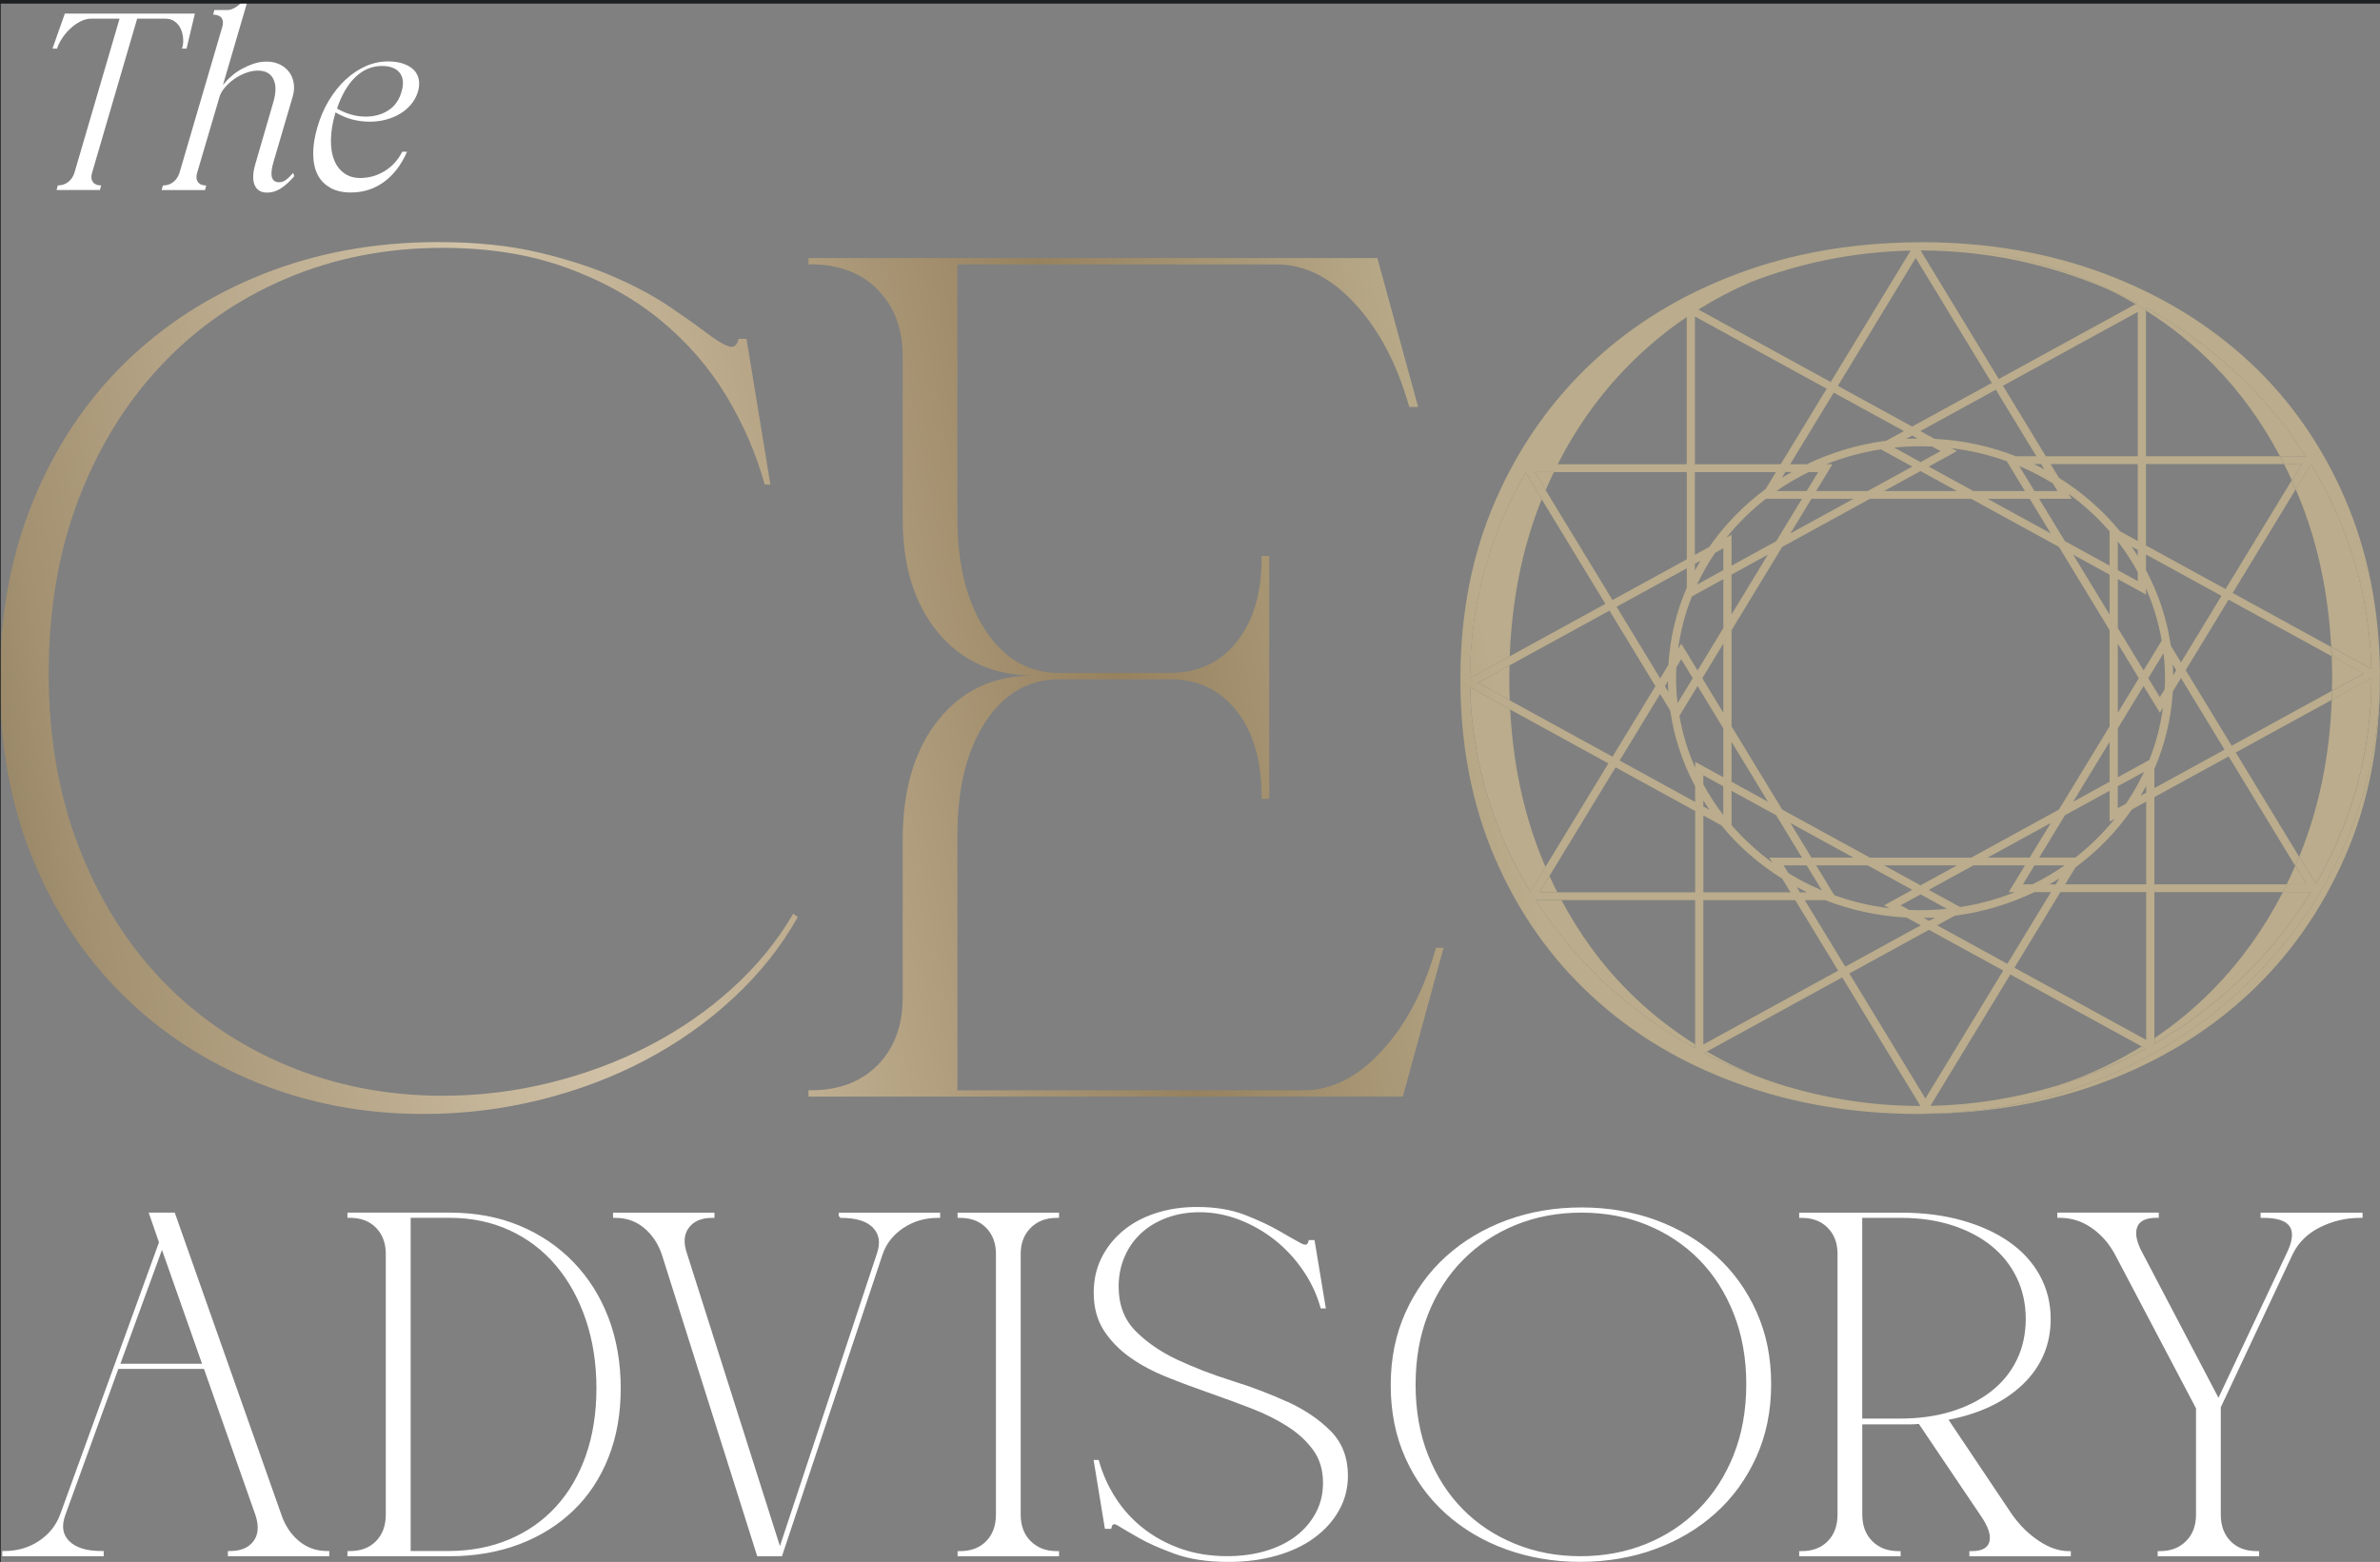 <?xml version="1.0" encoding="UTF-8"?>
<svg id="Layer_1" data-name="Layer 1" xmlns="http://www.w3.org/2000/svg" xmlns:xlink="http://www.w3.org/1999/xlink" viewBox="0 0 454.43 298.28">
  <rect x="0" y="0" width="454.43" height="298.28" fill="#808080" stroke="none"/>
  <defs>
    <style>
      .cls-1 {
        fill: url(#linear-gradient-15);
      }

      .cls-2 {
        fill: url(#linear-gradient-13);
      }

      .cls-3 {
        fill: url(#linear-gradient-2);
      }

      .cls-4 {
        fill: url(#linear-gradient-10);
      }

      .cls-5 {
        fill: url(#linear-gradient-12);
      }

      .cls-6 {
        fill: none;
        stroke: #1e1f20;
      }

      .cls-6, .cls-7 {
        stroke-miterlimit: 10;
      }

      .cls-7 {
        stroke: #fff;
        stroke-width: .5px;
      }

      .cls-7, .cls-8 {
        fill: #fff;
      }

      .cls-9 {
        fill: url(#linear-gradient-4);
      }

      .cls-10 {
        fill: url(#linear-gradient-3);
      }

      .cls-11 {
        fill: url(#linear-gradient-5);
      }

      .cls-12 {
        fill: url(#linear-gradient-22);
      }

      .cls-13 {
        fill: url(#linear-gradient-8);
      }

      .cls-14 {
        fill: url(#linear-gradient-14);
      }

      .cls-15 {
        fill: url(#linear-gradient-20);
      }

      .cls-16 {
        fill: url(#linear-gradient-17);
      }

      .cls-17 {
        fill: url(#linear-gradient-7);
      }

      .cls-18 {
        fill: url(#linear-gradient-9);
      }

      .cls-19 {
        fill: url(#linear-gradient-11);
      }

      .cls-20 {
        fill: url(#linear-gradient-19);
      }

      .cls-21 {
        fill: url(#linear-gradient-6);
      }

      .cls-22 {
        fill: url(#linear-gradient-21);
      }

      .cls-23 {
        fill: url(#linear-gradient-16);
      }

      .cls-24 {
        fill: url(#linear-gradient);
      }

      .cls-25 {
        fill: url(#linear-gradient-18);
      }
    </style>
    <linearGradient id="linear-gradient" x1="-104.3" y1="188.44" x2="282.92" y2="115.92" gradientUnits="userSpaceOnUse">
      <stop offset="0" stop-color="#413412"/>
      <stop offset=".31" stop-color="#a39171"/>
      <stop offset=".55" stop-color="#d2c3a8"/>
      <stop offset=".82" stop-color="#97825f"/>
      <stop offset="1" stop-color="#baac8c"/>
    </linearGradient>
    <linearGradient id="linear-gradient-2" x1="-108.66" y1="165.2" x2="278.57" y2="92.68" xlink:href="#linear-gradient"/>
    <linearGradient id="linear-gradient-3" x1="-89.9" y1="265.34" x2="297.32" y2="192.82" xlink:href="#linear-gradient"/>
    <linearGradient id="linear-gradient-4" x1="-96.51" y1="230.07" x2="290.71" y2="157.54" xlink:href="#linear-gradient"/>
    <linearGradient id="linear-gradient-5" x1="47.21" y1="-146.46" x2="106.91" y2="-111.57" xlink:href="#linear-gradient"/>
    <linearGradient id="linear-gradient-6" x1="9.98" y1="-82.78" x2="69.68" y2="-47.88" xlink:href="#linear-gradient"/>
    <linearGradient id="linear-gradient-7" x1="43.77" y1="-140.59" x2="103.47" y2="-105.69" xlink:href="#linear-gradient"/>
    <linearGradient id="linear-gradient-8" x1="-100.14" y1="210.67" x2="287.08" y2="138.15" xlink:href="#linear-gradient"/>
    <linearGradient id="linear-gradient-9" x1="-21.31" y1="-29.24" x2="38.39" y2="5.65" xlink:href="#linear-gradient"/>
    <linearGradient id="linear-gradient-10" x1="-30.51" y1="-13.51" x2="29.19" y2="21.39" xlink:href="#linear-gradient"/>
    <linearGradient id="linear-gradient-11" x1="-101.51" y1="203.38" x2="285.72" y2="130.85" xlink:href="#linear-gradient"/>
    <linearGradient id="linear-gradient-12" x1="6.72" y1="-77.2" x2="66.42" y2="-42.3" xlink:href="#linear-gradient"/>
    <linearGradient id="linear-gradient-13" x1="-105.3" y1="183.14" x2="281.92" y2="110.61" xlink:href="#linear-gradient"/>
    <linearGradient id="linear-gradient-14" x1="-27.08" y1="-19.38" x2="32.62" y2="15.52" xlink:href="#linear-gradient"/>
    <linearGradient id="linear-gradient-15" x1="-.59" y1="-64.7" x2="59.12" y2="-29.81" xlink:href="#linear-gradient"/>
    <linearGradient id="linear-gradient-16" x1="-92.72" y1="250.31" x2="294.51" y2="177.79" xlink:href="#linear-gradient"/>
    <linearGradient id="linear-gradient-17" x1="-15.24" y1="-39.62" x2="44.46" y2="-4.73" xlink:href="#linear-gradient"/>
    <linearGradient id="linear-gradient-18" x1="-32.99" y1="-9.26" x2="26.71" y2="25.64" xlink:href="#linear-gradient"/>
    <linearGradient id="linear-gradient-19" x1="49.93" y1="-151.12" x2="109.63" y2="-116.22" xlink:href="#linear-gradient"/>
    <linearGradient id="linear-gradient-20" x1="367.65" y1="212.7" x2="367.68" y2="212.72" xlink:href="#linear-gradient"/>
    <linearGradient id="linear-gradient-21" x1="371.39" y1="144.16" x2="537.44" y2="113.06" xlink:href="#linear-gradient"/>
    <linearGradient id="linear-gradient-22" x1="-99.04" y1="216.55" x2="288.18" y2="144.03" xlink:href="#linear-gradient"/>
  </defs>
  <g>
    <path class="cls-24" d="M275.64,181h-1.46c-2.27,8.1-5.71,14.66-10.33,19.68-4.62,5.02-9.6,7.53-14.95,7.53h-66.1v-48.6c0-9.07,1.78-16.32,5.35-21.75,3.56-5.43,8.26-8.14,14.09-8.14h21.14c5.35,0,9.6,2.03,12.76,6.07,3.16,4.05,4.74,9.48,4.74,16.28v.49h1.46v-46.41h-1.46v.49c0,6.64-1.58,11.95-4.74,15.92-3.16,3.97-7.41,5.95-12.76,5.95h-21.14c-5.83,0-10.53-2.71-14.09-8.14-3.57-5.43-5.35-12.59-5.35-21.51v-48.36h60.99c5.35,0,10.33,2.51,14.95,7.53,4.62,5.02,8.06,11.58,10.33,19.68h1.7l-7.78-28.43h-108.62v1.21h.49c5.35,0,9.6,1.62,12.76,4.86,3.16,3.24,4.74,7.45,4.74,12.64v31.11c0,9.07,2.27,16.32,6.8,21.75,4.53,5.43,10.61,8.14,18.23,8.14-7.62,0-13.69,2.84-18.23,8.5-4.54,5.67-6.8,13.29-6.8,22.84v30.13c0,5.35-1.58,9.64-4.74,12.88-3.16,3.24-7.41,4.86-12.76,4.86h-.49v1.21h113.48l7.78-28.43Z"/>
    <path class="cls-3" d="M23.36,189.91c7.31,7.25,15.9,12.86,25.75,16.84,9.85,3.98,20.43,5.98,31.73,5.98,7.68,0,15.14-.91,22.38-2.72,7.24-1.81,13.94-4.35,20.1-7.61,6.16-3.26,11.74-7.2,16.73-11.84,5-4.63,9.09-9.78,12.28-15.43l-.87-.65c-3.04,5.22-6.92,9.96-11.63,14.23-4.71,4.28-10,7.93-15.87,10.98-5.87,3.04-12.17,5.4-18.91,7.06-6.74,1.67-13.58,2.5-20.54,2.5-10.58,0-20.47-1.92-29.67-5.76-9.2-3.84-17.17-9.27-23.91-16.3-6.74-7.03-12.03-15.5-15.87-25.43-3.84-9.92-5.76-20.97-5.76-33.14s1.88-23.22,5.65-33.14c3.77-9.92,9.02-18.47,15.76-25.65,6.74-7.17,14.7-12.71,23.91-16.63,9.2-3.91,19.16-5.87,29.88-5.87,8.84,0,16.73,1.27,23.69,3.8,6.95,2.54,12.96,5.9,18.04,10.11,5.07,4.2,9.24,9.02,12.5,14.45,3.26,5.43,5.68,11.05,7.28,16.84h1.09l-4.56-27.82h-1.52c-.29,1.3-.94,1.78-1.96,1.41-1.02-.36-2.43-1.23-4.24-2.61-1.81-1.38-4.17-3.04-7.06-5-2.9-1.96-6.41-3.84-10.54-5.65-4.13-1.81-8.95-3.37-14.45-4.67-5.51-1.3-11.88-1.96-19.13-1.96-12.03,0-23.15,2.03-33.36,6.08-10.21,4.06-19.05,9.75-26.51,17.06-7.46,7.32-13.29,16.12-17.49,26.41-4.2,10.29-6.3,21.66-6.3,34.12s2.06,23.76,6.19,33.9c4.13,10.14,9.85,18.84,17.17,26.08Z"/>
    <path class="cls-7" d="M56.91,294.47c-1.58-1.32-2.73-3.06-3.46-5.24l-20.26-57.41h-4.45l1.88,5.43-18.87,51.97c-.79,2.17-2.17,3.92-4.15,5.24-1.98,1.32-4.22,1.98-6.72,1.98h-.2v.49h18.87v-.49h-.2c-2.9,0-5.01-.66-6.32-1.98-1.32-1.32-1.58-3.06-.79-5.24l10.18-28.06h16.7l9.88,28.06c.72,2.17.59,3.92-.4,5.24-.99,1.32-2.54,1.98-4.64,1.98h-.2v.49h18.87v-.49h-.2c-2.11,0-3.95-.66-5.53-1.98ZM22.63,260.68l8.3-22.73,8,22.73h-16.3Z"/>
    <path class="cls-7" d="M109.33,241.21c-2.87-2.96-6.27-5.27-10.23-6.92-3.95-1.65-8.37-2.47-13.24-2.47h-19.27v.49h.2c2.17,0,3.9.66,5.19,1.98,1.28,1.32,1.93,3.03,1.93,5.14v49.8c0,2.17-.64,3.92-1.93,5.24-1.28,1.32-3.01,1.98-5.19,1.98h-.2v.49h19.17c4.87,0,9.3-.76,13.29-2.27,3.99-1.51,7.41-3.66,10.28-6.42,2.87-2.77,5.07-6.11,6.62-10.03,1.55-3.92,2.32-8.28,2.32-13.09s-.78-9.34-2.32-13.39c-1.55-4.05-3.76-7.56-6.62-10.52ZM112.1,278.02c-1.35,3.85-3.28,7.15-5.78,9.88-2.5,2.73-5.52,4.84-9.04,6.32-3.52,1.48-7.43,2.22-11.71,2.22h-7.41v-64.13h7.71c4.21,0,8.07.81,11.56,2.42,3.49,1.61,6.47,3.89,8.94,6.82,2.47,2.93,4.38,6.41,5.73,10.42,1.35,4.02,2.03,8.4,2.03,13.14s-.68,9.04-2.03,12.9Z"/>
    <path class="cls-7" d="M160.37,232.32h.2c2.96,0,5.07.66,6.32,1.98,1.25,1.32,1.51,3.03.79,5.14l-18.77,56.62-17.98-56.62c-.73-2.11-.59-3.82.4-5.14.99-1.32,2.53-1.98,4.64-1.98h.2v-.49h-18.87v.49h.2c2.17,0,4.05.66,5.63,1.98,1.58,1.32,2.73,3.03,3.46,5.14l18.18,57.51h4.35l19.17-57.51c.72-2.11,2.08-3.82,4.05-5.14,1.98-1.32,4.21-1.98,6.72-1.98h.2v-.49h-18.87v.49Z"/>
    <path class="cls-7" d="M183.09,232.32h.2c2.17,0,3.9.66,5.19,1.98,1.28,1.32,1.93,3.03,1.93,5.14v49.8c0,2.17-.64,3.92-1.93,5.24-1.28,1.32-3.01,1.98-5.19,1.98h-.2v.49h18.87v-.49h-.2c-2.11,0-3.82-.66-5.14-1.98-1.32-1.32-1.98-3.06-1.98-5.24v-49.8c0-2.11.66-3.82,1.98-5.14,1.32-1.32,3.03-1.98,5.14-1.98h.2v-.49h-18.87v.49Z"/>
    <path class="cls-7" d="M245.74,267.94c-3.23-1.48-6.74-2.82-10.52-4-3.79-1.19-7.3-2.54-10.52-4.05-3.23-1.51-5.93-3.38-8.1-5.58-2.17-2.21-3.26-5.09-3.26-8.65,0-2.04.38-3.95,1.14-5.73.76-1.78,1.83-3.31,3.21-4.59s3.05-2.29,4.99-3.01c1.94-.72,4.07-1.09,6.37-1.09,2.57,0,5.1.48,7.61,1.43,2.5.96,4.79,2.26,6.87,3.9,2.08,1.65,3.89,3.59,5.43,5.83,1.55,2.24,2.68,4.64,3.41,7.21h.49l-2.08-12.55h-.69c-.2.92-.79,1.12-1.78.59-.99-.53-2.36-1.3-4.1-2.32-1.75-1.02-3.92-2.04-6.52-3.06-2.6-1.02-5.65-1.53-9.14-1.53-2.83,0-5.45.4-7.86,1.19-2.41.79-4.46,1.91-6.18,3.36-1.71,1.45-3.05,3.15-4,5.09-.96,1.94-1.43,4.1-1.43,6.47,0,2.77.63,5.12,1.88,7.06,1.25,1.94,2.9,3.64,4.94,5.09,2.04,1.45,4.38,2.7,7.02,3.75,2.63,1.06,5.32,2.06,8.05,3.01,2.73.96,5.42,1.94,8.05,2.96,2.63,1.02,4.97,2.19,7.02,3.51,2.04,1.32,3.69,2.85,4.94,4.59,1.25,1.75,1.88,3.87,1.88,6.37,0,2.11-.46,4.04-1.38,5.78-.92,1.75-2.19,3.24-3.8,4.5-1.61,1.25-3.56,2.22-5.83,2.91-2.27.69-4.79,1.04-7.56,1.04-3.23,0-6.19-.48-8.89-1.43-2.7-.95-5.11-2.26-7.21-3.9-2.11-1.65-3.89-3.59-5.34-5.83-1.45-2.24-2.54-4.64-3.26-7.21h-.49l2.08,12.65h.79c.2-.92.72-1.12,1.58-.59.85.53,2.17,1.3,3.95,2.32,1.78,1.02,4.07,2.04,6.87,3.06,2.8,1.02,6.21,1.53,10.23,1.53,3.29,0,6.32-.4,9.09-1.19,2.77-.79,5.14-1.91,7.11-3.36,1.98-1.45,3.52-3.16,4.64-5.14,1.12-1.98,1.68-4.15,1.68-6.52,0-3.42-1.09-6.22-3.26-8.4-2.17-2.17-4.88-4-8.1-5.48Z"/>
    <path class="cls-7" d="M327.56,240.07c-3.23-2.93-7.03-5.2-11.42-6.82-4.38-1.61-9.11-2.42-14.18-2.42s-9.8.81-14.18,2.42c-4.38,1.61-8.2,3.89-11.46,6.82-3.26,2.93-5.83,6.47-7.71,10.62-1.88,4.15-2.82,8.76-2.82,13.83s.92,9.67,2.77,13.78c1.84,4.12,4.4,7.64,7.66,10.57,3.26,2.93,7.08,5.19,11.46,6.77,4.38,1.58,9.07,2.37,14.08,2.37s9.8-.81,14.18-2.42c4.38-1.61,8.2-3.89,11.46-6.82,3.26-2.93,5.83-6.47,7.71-10.62,1.88-4.15,2.82-8.76,2.82-13.83s-.92-9.57-2.77-13.69c-1.84-4.12-4.38-7.64-7.61-10.57ZM331.26,277.92c-1.62,4.05-3.85,7.53-6.72,10.42-2.87,2.9-6.24,5.14-10.13,6.72-3.89,1.58-8.1,2.37-12.65,2.37s-8.66-.79-12.55-2.37c-3.89-1.58-7.25-3.8-10.08-6.67-2.83-2.87-5.06-6.32-6.67-10.38-1.61-4.05-2.42-8.58-2.42-13.59s.81-9.54,2.42-13.59c1.61-4.05,3.85-7.53,6.72-10.42,2.87-2.9,6.24-5.14,10.13-6.72,3.88-1.58,8.1-2.37,12.65-2.37s8.74.79,12.6,2.37c3.85,1.58,7.2,3.8,10.03,6.67,2.83,2.87,5.06,6.34,6.67,10.42,1.61,4.09,2.42,8.6,2.42,13.54s-.81,9.54-2.42,13.59Z"/>
    <path class="cls-7" d="M389.17,294.47c-2.01-1.32-3.77-3.06-5.29-5.24l-12.25-18.28c6.06-1.12,10.85-3.36,14.38-6.72,3.52-3.36,5.29-7.48,5.29-12.35,0-2.96-.68-5.68-2.02-8.15-1.35-2.47-3.26-4.58-5.73-6.32-2.47-1.74-5.45-3.11-8.94-4.1-3.49-.99-7.35-1.48-11.56-1.48h-19.27v.49h.2c2.17,0,3.9.66,5.19,1.98,1.29,1.32,1.93,3.03,1.93,5.14v49.8c0,2.17-.64,3.92-1.93,5.24-1.28,1.32-3.01,1.98-5.19,1.98h-.2v.49h18.87v-.49h-.2c-2.11,0-3.82-.66-5.14-1.98-1.32-1.32-1.98-3.06-1.98-5.24v-17.49h9.39c.59,0,1.19-.03,1.78-.1l11.86,17.59c1.51,2.17,2.09,3.92,1.73,5.24-.36,1.32-1.57,1.98-3.61,1.98h-.2v.49h18.87v-.49h-.2c-1.84,0-3.77-.66-5.78-1.98ZM362.73,271.15h-7.41v-38.83h7.71c3.56,0,6.82.48,9.78,1.43,2.97.96,5.5,2.29,7.61,4,2.11,1.71,3.74,3.77,4.89,6.18,1.15,2.4,1.73,5.06,1.73,7.95s-.58,5.53-1.73,7.91c-1.15,2.37-2.8,4.4-4.94,6.08-2.14,1.68-4.69,2.98-7.66,3.9-2.96.92-6.29,1.38-9.98,1.38Z"/>
    <path class="cls-7" d="M431.9,232.32h.3c5.4,0,6.95,2.37,4.64,7.11l-13.24,28.06-14.72-28.06c-1.19-2.17-1.53-3.9-1.04-5.19.49-1.28,1.79-1.93,3.9-1.93h.2v-.49h-18.87v.49h.2c2.24,0,4.3.64,6.18,1.93,1.88,1.29,3.41,3.01,4.59,5.19l15.51,29.45v20.36c0,2.17-.66,3.92-1.98,5.24-1.32,1.32-3.03,1.98-5.14,1.98h-.2v.49h18.87v-.49h-.2c-2.17,0-3.9-.66-5.19-1.98-1.28-1.32-1.93-3.06-1.93-5.24v-20.55l13.73-29.25c1.12-2.31,2.9-4.07,5.34-5.29,2.44-1.22,5.04-1.83,7.8-1.83h.2v-.49h-18.97v.49Z"/>
    <path class="cls-8" d="M11.83,7.36c.43-.67.95-1.29,1.54-1.85.59-.56,1.24-1.03,1.95-1.4.71-.37,1.43-.55,2.17-.55h5.34l-8.61,29.4c-.22.74-.62,1.33-1.18,1.78-.56.45-1.23.67-2,.67l-.24.87h8.28l.24-.87c-.74,0-1.27-.22-1.59-.67-.32-.45-.37-1.04-.14-1.78L26.19,3.56h5.34c.74,0,1.35.18,1.85.55.5.37.87.83,1.13,1.4.26.56.41,1.18.46,1.85.05.67-.02,1.32-.22,1.92h.87l1.59-6.69H12.38l-2.36,6.69h.87c.19-.61.51-1.25.94-1.92Z"/>
    <path class="cls-8" d="M42.12,3.22c.19.16.33.41.41.75.08.34.04.76-.12,1.28l-8.13,27.72c-.23.74-.62,1.33-1.18,1.78-.56.45-1.23.67-2,.67l-.24.87h8.28l.24-.87c-.74,0-1.27-.22-1.59-.67-.32-.45-.37-1.04-.14-1.78l4.28-14.53c.16-.55.49-1.11.99-1.71.5-.59,1.08-1.13,1.76-1.61.67-.48,1.41-.87,2.21-1.18.8-.3,1.59-.46,2.36-.46,1.44,0,2.43.55,2.96,1.64.53,1.09.52,2.55-.02,4.38l-3.37,11.6c-.55,1.8-.62,3.19-.22,4.19.4.99,1.21,1.49,2.43,1.49.9,0,1.77-.27,2.62-.82.85-.55,1.69-1.32,2.53-2.31l-.19-.63c-.64.71-1.15,1.18-1.52,1.42-.37.24-.76.36-1.18.36-1.48,0-1.83-1.3-1.06-3.9l3.66-12.46c.26-.9.32-1.76.19-2.57-.13-.82-.43-1.53-.89-2.14-.47-.61-1.07-1.09-1.8-1.44-.74-.35-1.57-.53-2.5-.53-.8,0-1.6.13-2.38.38-.79.26-1.55.59-2.29.99-.74.4-1.42.87-2.04,1.42-.63.55-1.16,1.11-1.61,1.68L47.32,0h-.96c-.23.48-.64.92-1.25,1.32-.61.4-1.19.6-1.73.6h-2.45l-.24.87c.22,0,.47.03.75.1.27.06.51.18.7.34Z"/>
    <path class="cls-8" d="M63.07,35.87c1.07.59,2.38.89,3.92.89,2.37,0,4.48-.67,6.33-2.02,1.84-1.35,3.31-3.27,4.4-5.77h-.91c-.77,1.51-1.82,2.69-3.15,3.56-1.33.87-2.77,1.35-4.31,1.44-1.35.1-2.49-.15-3.42-.75-.93-.59-1.63-1.45-2.09-2.57-.47-1.12-.68-2.47-.65-4.04.03-1.57.32-3.29.87-5.15,1.03.61,2.09,1.06,3.2,1.35,1.11.29,2.22.43,3.34.43,1.06,0,2.08-.13,3.06-.39.98-.26,1.88-.62,2.69-1.11.82-.48,1.52-1.07,2.12-1.78.59-.71,1.03-1.51,1.32-2.41.26-.87.31-1.66.17-2.38-.14-.72-.47-1.33-.96-1.83-.5-.5-1.16-.89-2-1.18-.83-.29-1.8-.43-2.89-.43-1.48,0-2.9.3-4.28.91-1.38.61-2.66,1.47-3.85,2.57-1.19,1.11-2.25,2.43-3.18,3.97-.93,1.54-1.67,3.26-2.21,5.15-.55,1.89-.81,3.6-.79,5.12.02,1.52.3,2.82.84,3.9.55,1.08,1.36,1.91,2.43,2.5ZM67.86,14.72c1.47-1.41,3.16-2.12,5.05-2.12,1.6,0,2.74.44,3.42,1.32.67.88.79,2.08.34,3.58-.45,1.6-1.3,2.8-2.55,3.59-1.25.79-2.68,1.18-4.28,1.18-1.86,0-3.69-.51-5.49-1.54.87-2.6,2.04-4.6,3.51-6.01Z"/>
    <path class="cls-10" d="M454.36,128.65c0,.28.01.56.01.84,0,14.8-4.1,28.71-11.27,40.77l.05.09h-.11c-7.55,12.66-18.5,23.26-31.65,30.68v.11l-.1-.05c-12.8,7.21-27.69,11.4-43.58,11.57l-.03.05c12.12-.13,23.36-2.1,33.72-5.95,10.72-3.98,19.99-9.6,27.82-16.84,7.82-7.24,13.98-15.97,18.47-26.19,4.49-10.21,6.74-21.62,6.74-34.23,0-.29-.02-.58-.02-.87l-.06.03Z"/>
    <path class="cls-9" d="M445.25,131.92l6.04-3.31-6.08-3.33c.05,1.39.09,2.79.09,4.21,0,.82-.03,1.62-.05,2.43Z"/>
    <path class="cls-11" d="M435.32,87.11h4.96c-7.5-11.69-18.01-21.45-30.5-28.33v.55c4.74,3,9.09,6.48,13.03,10.5,4.92,5.02,9.08,10.8,12.51,17.28Z"/>
    <path class="cls-21" d="M440.43,168.86l-2.17-3.56c-.53,1.21-1.07,2.4-1.64,3.56h3.81Z"/>
    <path class="cls-17" d="M439.5,88.6h-3.39c.51,1.02,1.01,2.07,1.49,3.13l1.9-3.13Z"/>
    <path class="cls-13" d="M445.12,123.51l7.65,4.19c-.32-14.18-4.47-27.49-11.51-39.02l-2.92,4.79c.33.77.67,1.54.98,2.33,3.33,8.47,5.25,17.72,5.79,27.7Z"/>
    <path class="cls-18" d="M288.35,135.47l-7.64-4.18c.32,14.18,4.47,27.49,11.51,39.02l2.89-4.75c-.32-.75-.65-1.49-.95-2.26-3.36-8.47-5.28-17.75-5.81-27.82Z"/>
    <path class="cls-4" d="M298.13,171.87h-4.94c7.5,11.69,18.01,21.45,30.5,28.33v-.74c-4.74-2.98-9.09-6.44-13.03-10.42-4.94-4.98-9.1-10.72-12.54-17.17Z"/>
    <path class="cls-19" d="M288.23,127.06l-6.04,3.31,6.07,3.33c-.05-1.32-.08-2.64-.08-3.99,0-.89.03-1.77.05-2.65Z"/>
    <path class="cls-5" d="M293.05,90.12l2.09,3.44c.5-1.17,1.03-2.31,1.57-3.44h-3.66Z"/>
    <path class="cls-2" d="M294.4,95.32l-3.1-5.1c-6.76,11.65-10.61,25.03-10.62,39.25l7.58-4.15c.42-10.73,2.38-20.53,5.89-29.41.08-.2.17-.39.25-.59Z"/>
    <path class="cls-14" d="M293.98,170.38h3.36c-.51-1.01-1-2.05-1.48-3.09l-1.88,3.09Z"/>
    <path class="cls-1" d="M411.39,198.24v1.05c12.31-7.12,22.6-17.1,29.85-28.95h-5.34c-3.6,7.01-8.04,13.2-13.31,18.58-3.42,3.49-7.16,6.59-11.2,9.31Z"/>
    <path class="cls-23" d="M439.01,163.55l3.17,5.21c6.76-11.65,10.61-25.03,10.62-39.25l-7.58,4.15c-.41,10.68-2.41,20.49-6,29.41-.07.16-.14.32-.21.48Z"/>
    <path class="cls-16" d="M392.66,207.35c5.99-1.8,11.72-4.18,17.08-7.12l-.78-.43c-3.56,2.2-7.34,4.13-11.35,5.76-1.62.66-3.28,1.24-4.94,1.79Z"/>
    <path class="cls-25" d="M325.91,200.81l-.53.29c3.69,1.93,7.57,3.58,11.56,4.98-.46-.18-.92-.34-1.38-.52-3.38-1.38-6.59-2.97-9.65-4.75Z"/>
    <path class="cls-20" d="M408.11,57.88c-2-1.04-4.06-1.98-6.14-2.88,1.99.95,3.92,1.97,5.79,3.07l.35-.19Z"/>
    <path class="cls-15" d="M367.67,212.73l.02-.03s-.02,0-.03,0v.02Z"/>
    <path class="cls-22" d="M454.43,128.61h-.02s0,0,0,.01h.02Z"/>
    <path class="cls-12" d="M454.36,128.65l.06-.03s0-.01,0-.02c-.1-12.11-2.3-23.19-6.61-33.23-4.42-10.29-10.54-19.05-18.36-26.3-7.82-7.24-17.06-12.86-27.71-16.84-10.65-3.98-22.28-5.98-34.88-5.98-.34,0-.68.02-1.02.02v-.02s-.03.02-.03.02c-12.2.11-23.52,2.08-33.94,5.96-10.72,3.99-20,9.64-27.82,16.95-7.82,7.32-13.99,16.08-18.47,26.3-4.49,10.21-6.74,21.62-6.74,34.23s2.21,24.01,6.63,34.23c4.42,10.21,10.54,18.94,18.37,26.19,7.82,7.25,17.09,12.82,27.82,16.73,10.72,3.91,22.31,5.87,34.77,5.87.42,0,.82-.02,1.24-.02.01,0,.02,0,.03,0l.03-.05c15.89-.17,30.78-4.36,43.58-11.57l.1.05v-.11c13.16-7.43,24.1-18.03,31.65-30.68h.11l-.05-.09c7.17-12.06,11.27-25.97,11.27-40.77,0-.28,0-.56-.01-.84ZM293.2,171.87h4.89s0,.02.01.02h25.56v27.59s.02.01.04.02v.7c-12.49-6.88-23-16.64-30.5-28.33ZM291.3,90.22l3.09,5.08s-.01.03-.02.05l12.15,19.97-18.25,10s0,0,0,0l-7.58,4.15c0-14.22,3.86-27.59,10.62-39.25ZM340.29,167.8l1.59,2.61h-16.64v-14.68l3.41,1.87c3.26,3.98,7.2,7.43,11.64,10.2ZM329.05,108.88l-5.02,2.75c.99-2.12,2.15-4.15,3.46-6.08l1.56-.85v4.18ZM345.35,90.15h1.81l-2.2,3.62h-5.77c1.94-1.35,4.01-2.56,6.16-3.62ZM340.22,91.27l.68-1.13h1.2c-.64.36-1.27.74-1.89,1.13ZM348.68,88.66c3.31-1.32,6.81-2.28,10.45-2.85l6,3.29-8.52,4.67h-9.84l3.11-5.11h-1.2ZM366.71,85.22c.74,0,1.48.02,2.21.05l1.6.88-3.81,2.09-5.03-2.76c1.65-.17,3.33-.26,5.03-.26ZM363.95,83.81l1.15-.63,1.03.56c-.73,0-1.46.03-2.18.07ZM372.64,85.59c3.66.44,7.19,1.28,10.53,2.49l3.46,5.69h-9.84l-8.52-4.67,5.38-2.95-1.02-.56ZM391.95,92.29l.9,1.48h-4.4l-2.9-4.76c2.23.94,4.37,2.04,6.4,3.29ZM388.37,88.62h1.36l.6.99c-.64-.34-1.3-.67-1.96-.99ZM406.99,104.38l1.19.65v1.14c-.38-.61-.78-1.2-1.19-1.79ZM408.18,109.25v1.72l-3.81-2.09v-5.48c1.42,1.85,2.7,3.8,3.81,5.85ZM404.77,101.44c-3.26-3.98-7.2-7.43-11.64-10.2l-1.59-2.61h16.64v14.68l-3.41-1.87ZM404.37,122.92l4.01,6.6-4.01,6.6v-13.19ZM388.06,168.88h-1.81l2.2-3.62h5.77c-1.95,1.35-4.01,2.56-6.16,3.62ZM393.19,167.76l-.68,1.13h-1.2c.64-.36,1.27-.74,1.89-1.13ZM384.73,170.37c-3.31,1.32-6.81,2.28-10.45,2.85l-6-3.29,8.52-4.67h9.84l-3.11,5.11h1.2ZM366.71,173.81c-.74,0-1.48-.02-2.21-.05l-1.6-.88,3.81-2.09,5.03,2.76c-1.65.17-3.33.26-5.03.26ZM369.46,175.22l-1.15.63-1.03-.56c.73,0,1.46-.03,2.18-.07ZM325.23,199.46v-27.56h17.55l8.19,13.46-25.74,14.1ZM338.41,164.71c-2.88-2.09-5.5-4.49-7.79-7.14v-6.55l8.52,4.67,4.92,8.09h-6.22l.57.93ZM340.29,104.44l16.75-9.18h19.34l16.75,9.18,9.67,15.9v18.36l-9.67,15.9-16.75,9.18h-19.34l-16.75-9.18-9.67-15.9v-18.36l9.67-15.9ZM330.61,117.35v-7.62l6.95-3.81-6.95,11.43ZM341.86,101.86l4.01-6.6h8.03l-12.04,6.6ZM359.75,93.77l6.95-3.81,6.95,3.81h-13.9ZM395,94.32c2.88,2.09,5.5,4.49,7.79,7.14v6.55l-8.52-4.67-4.92-8.09h6.22l-.57-.93ZM402.8,109.74v7.62l-6.95-11.43,6.95,3.81ZM391.56,101.86l-12.04-6.6h8.03l4.01,6.6ZM402.8,141.67v7.62l-6.95,3.81,6.95-11.43ZM391.56,157.17l-4.01,6.6h-8.03l12.04-6.6ZM360.77,173.44c-3.66-.44-7.19-1.28-10.54-2.49l-3.46-5.69h9.84l8.52,4.67-5.38,2.95,1.02.56ZM345.87,163.77l-4.01-6.6,12.04,6.6h-8.03ZM359.75,165.26h13.9l-6.95,3.81-6.95-3.81ZM337.57,153.1l-6.95-3.81v-7.62l6.95,11.43ZM344.96,165.26l2.9,4.76c-2.23-.94-4.37-2.04-6.4-3.29l-.9-1.48h4.4ZM345.04,170.4h-1.36l-.6-.99c.64.34,1.3.67,1.96.99ZM344.59,171.89h3.88c4.85,1.89,10.08,3.05,15.56,3.33l2.71,1.48-14.41,7.9-7.73-12.71ZM389.36,163.77l4.92-8.09,8.52-4.67v5.9l.98-.54c-2.2,2.73-4.73,5.22-7.53,7.4h-6.9ZM396.29,165.64c4.19-3.1,7.83-6.83,10.75-11.05l2.75-1.51v15.8h-15.47l1.97-3.24ZM408.74,151.94c.36-.61.71-1.23,1.05-1.86v1.29l-1.05.57ZM405.92,153.48l-1.56.85v-4.18l5.02-2.75c-.99,2.12-2.15,4.15-3.46,6.08ZM344.06,95.26l-4.92,8.09-8.52,4.67v-5.9l-.98.54c2.2-2.73,4.73-5.22,7.53-7.4h6.9ZM326.42,154.65l-1.19-.65v-1.14c.38.61.78,1.2,1.19,1.79ZM325.23,149.78v-1.72l3.81,2.09v5.48c-1.43-1.85-2.7-3.8-3.81-5.85ZM329.05,136.11l-4.01-6.6,4.01-6.6v13.2ZM329.05,139.09v9.34l-5.38-2.95v1.14c-1.39-3.14-2.4-6.47-3-9.92l3.46-5.69,4.92,8.09ZM297.35,170.4s0-.02-.01-.02h-3.36l1.88-3.09s0-.01,0-.02l12.61-20.73,15.2,8.33v15.54h-26.31ZM288.26,133.74s0-.03,0-.04l-6.07-3.33,6.01-3.29s0,0,0,0l19.11-10.47,8.77,14.43-8.19,13.46-19.63-10.76ZM309.25,145.24l7.73-12.71,1.94,3.19c.73,5.12,2.37,9.98,4.74,14.42v3l-14.41-7.9ZM317.89,131.04l.59-.98c0,.69.03,1.38.07,2.07l-.66-1.09ZM320.31,134.29c-.18-1.57-.28-3.16-.28-4.78,0-.7.02-1.41.06-2.1l.92-1.52,2.2,3.62-2.91,4.78ZM318.55,126.98l-1.56,2.57-8.32-13.68,13.4-7.34v3.68c-1.99,4.6-3.21,9.57-3.51,14.77ZM307.88,114.58l-12.75-20.96s.01-.03.02-.05l-2.09-3.44h3.64s0,.02-.01.02h25.38v16.66l-14.18,7.77ZM280.71,131.28l7.6,4.16s0,.03,0,.04l18.79,10.3-12.03,19.78s0,.01,0,.02l-2.87,4.71c-7.04-11.53-11.18-24.84-11.51-39.02ZM325.87,200.83s0,0,0,0l25.88-14.18,14.93,24.55c-10.04,0-19.66-1.69-28.62-4.71-.38-.14-.76-.26-1.13-.41-4-1.41-7.87-3.05-11.56-4.98l.5-.27ZM353.11,185.9l15.2-8.33,14.18,7.77-14.86,24.43-14.52-23.87ZM369.88,176.71l3.36-1.84c5.4-.7,10.51-2.25,15.2-4.5h3.16l-8.32,13.68-13.4-7.34ZM393.41,170.37h16.37v28.21l-25.15-13.78,8.77-14.43ZM404.37,148.43v-9.34l4.92-8.09,3.11,5.11.59-.97c-.47,3.47-1.35,6.82-2.62,10l-6,3.29ZM410.19,129.51l2.91-4.78c.18,1.57.28,3.16.28,4.78,0,.7-.02,1.41-.06,2.1l-.92,1.52-2.2-3.62ZM411.36,146.82c1.99-4.6,3.21-9.57,3.51-14.77l1.56-2.57,8.32,13.68-13.4,7.34v-3.68ZM414.86,126.9l.66,1.09-.59.98c0-.69-.03-1.38-.07-2.07ZM414.49,123.31c-.74-5.12-2.37-9.98-4.74-14.42v-3l14.41,7.9-7.73,12.71-1.94-3.19ZM412.75,122.33l-3.46,5.69-4.92-8.09v-9.34l5.38,2.95v-1.14c1.39,3.14,2.4,6.47,3,9.92ZM408.18,87.13h-17.55l-8.19-13.46,25.74-14.1v27.56ZM388.82,87.13h-3.88c-4.85-1.89-10.08-3.05-15.56-3.33l-2.71-1.48,14.41-7.9,7.73,12.71ZM365.1,81.46l-14.18-7.77,14.86-24.43,14.52,23.87-15.2,8.33ZM363.53,82.32l-3.36,1.84c-5.4.7-10.51,2.25-15.2,4.5h-3.16l8.32-13.68,13.4,7.34ZM340,88.66h-16.37v-28.21l25.15,13.78-8.78,14.43ZM339.09,90.15l-1.97,3.24c-4.19,3.1-7.83,6.83-10.75,11.05l-2.75,1.51v-15.8h15.47ZM324.67,107.09c-.36.61-.71,1.23-1.05,1.86v-1.29l1.05-.57ZM329.05,110.6v9.34l-4.92,8.09-3.11-5.11-.59.97c.47-3.47,1.35-6.82,2.62-10l6-3.29ZM297.42,88.66s0-.02.01-.02c3.57-7.02,8.02-13.25,13.35-18.69,3.46-3.53,7.23-6.67,11.28-9.41v28.12h-24.64ZM392.66,207.35c-.19.06-.37.11-.56.17-7.46,2.2-15.34,3.49-23.51,3.66l15.26-25.09,25.07,13.74s.02-.02.04-.02l.78.43c-5.35,2.94-11.08,5.31-17.08,7.12ZM442.18,168.76l-3.17-5.21c-.24.59-.5,1.17-.75,1.75l2.17,3.56h-3.81c-.24.5-.47,1-.72,1.49h5.34c-7.24,11.85-17.53,21.83-29.85,28.95v-1.05s-.02.01-.04.02v-27.9h24.51c.25-.49.48-1,.72-1.49h-25.23v-16.66l14.18-7.77,12.69,20.87c.25-.58.51-1.16.75-1.75l-12.08-19.87,18.29-10.02c.02-.57.02-1.16.04-1.74l-19.11,10.47-8.78-14.43,8.19-13.46,19.66,10.78c-.02-.6-.06-1.18-.1-1.77l-18.78-10.29,12.01-19.74c-.25-.58-.49-1.17-.75-1.75l-12.62,20.74-15.2-8.33v-15.54h26.33c-.25-.51-.53-.99-.79-1.49h-25.54v-27.78c-.67-.42-1.34-.85-2.03-1.25l-26.07,14.28-14.93-24.55c12.54,0,24.45,2.6,35.21,7.2-1.32-.63-2.66-1.24-4.04-1.8-9.56-3.91-19.92-5.87-31.08-5.87s-21.52,1.96-31.08,5.87c-.55.23-1.09.48-1.63.72,9.51-3.71,19.87-5.87,30.72-6.09l-15.26,25.09-25.26-13.84c-.74.46-1.48.93-2.21,1.42,0,0,0,0,0,0,.73-.5,1.49-.97,2.24-1.44,3.11-1.94,6.37-3.65,9.81-5.15.55-.24,1.08-.49,1.63-.72,9.56-3.91,19.92-5.87,31.08-5.87s21.52,1.96,31.08,5.87c1.38.56,2.72,1.17,4.04,1.8,2.09.89,4.15,1.83,6.14,2.88l-.35.19c.69.4,1.36.83,2.03,1.25v-.55c12.49,6.87,23,16.64,30.5,28.33h-4.96c.26.5.54.98.79,1.49h3.39l-1.9,3.13c.26.57.5,1.16.75,1.75l2.92-4.79c7.04,11.53,11.18,24.84,11.51,39.02l-7.65-4.19c.03.59.07,1.18.1,1.77l6.08,3.33-6.04,3.31c-.01.58-.01,1.17-.04,1.74l7.58-4.15c0,14.22-3.86,27.6-10.62,39.25Z"/>
  </g>
  <rect class="cls-6" x="-.36" y=".19" width="455.48" height="298.96"/>
</svg>
